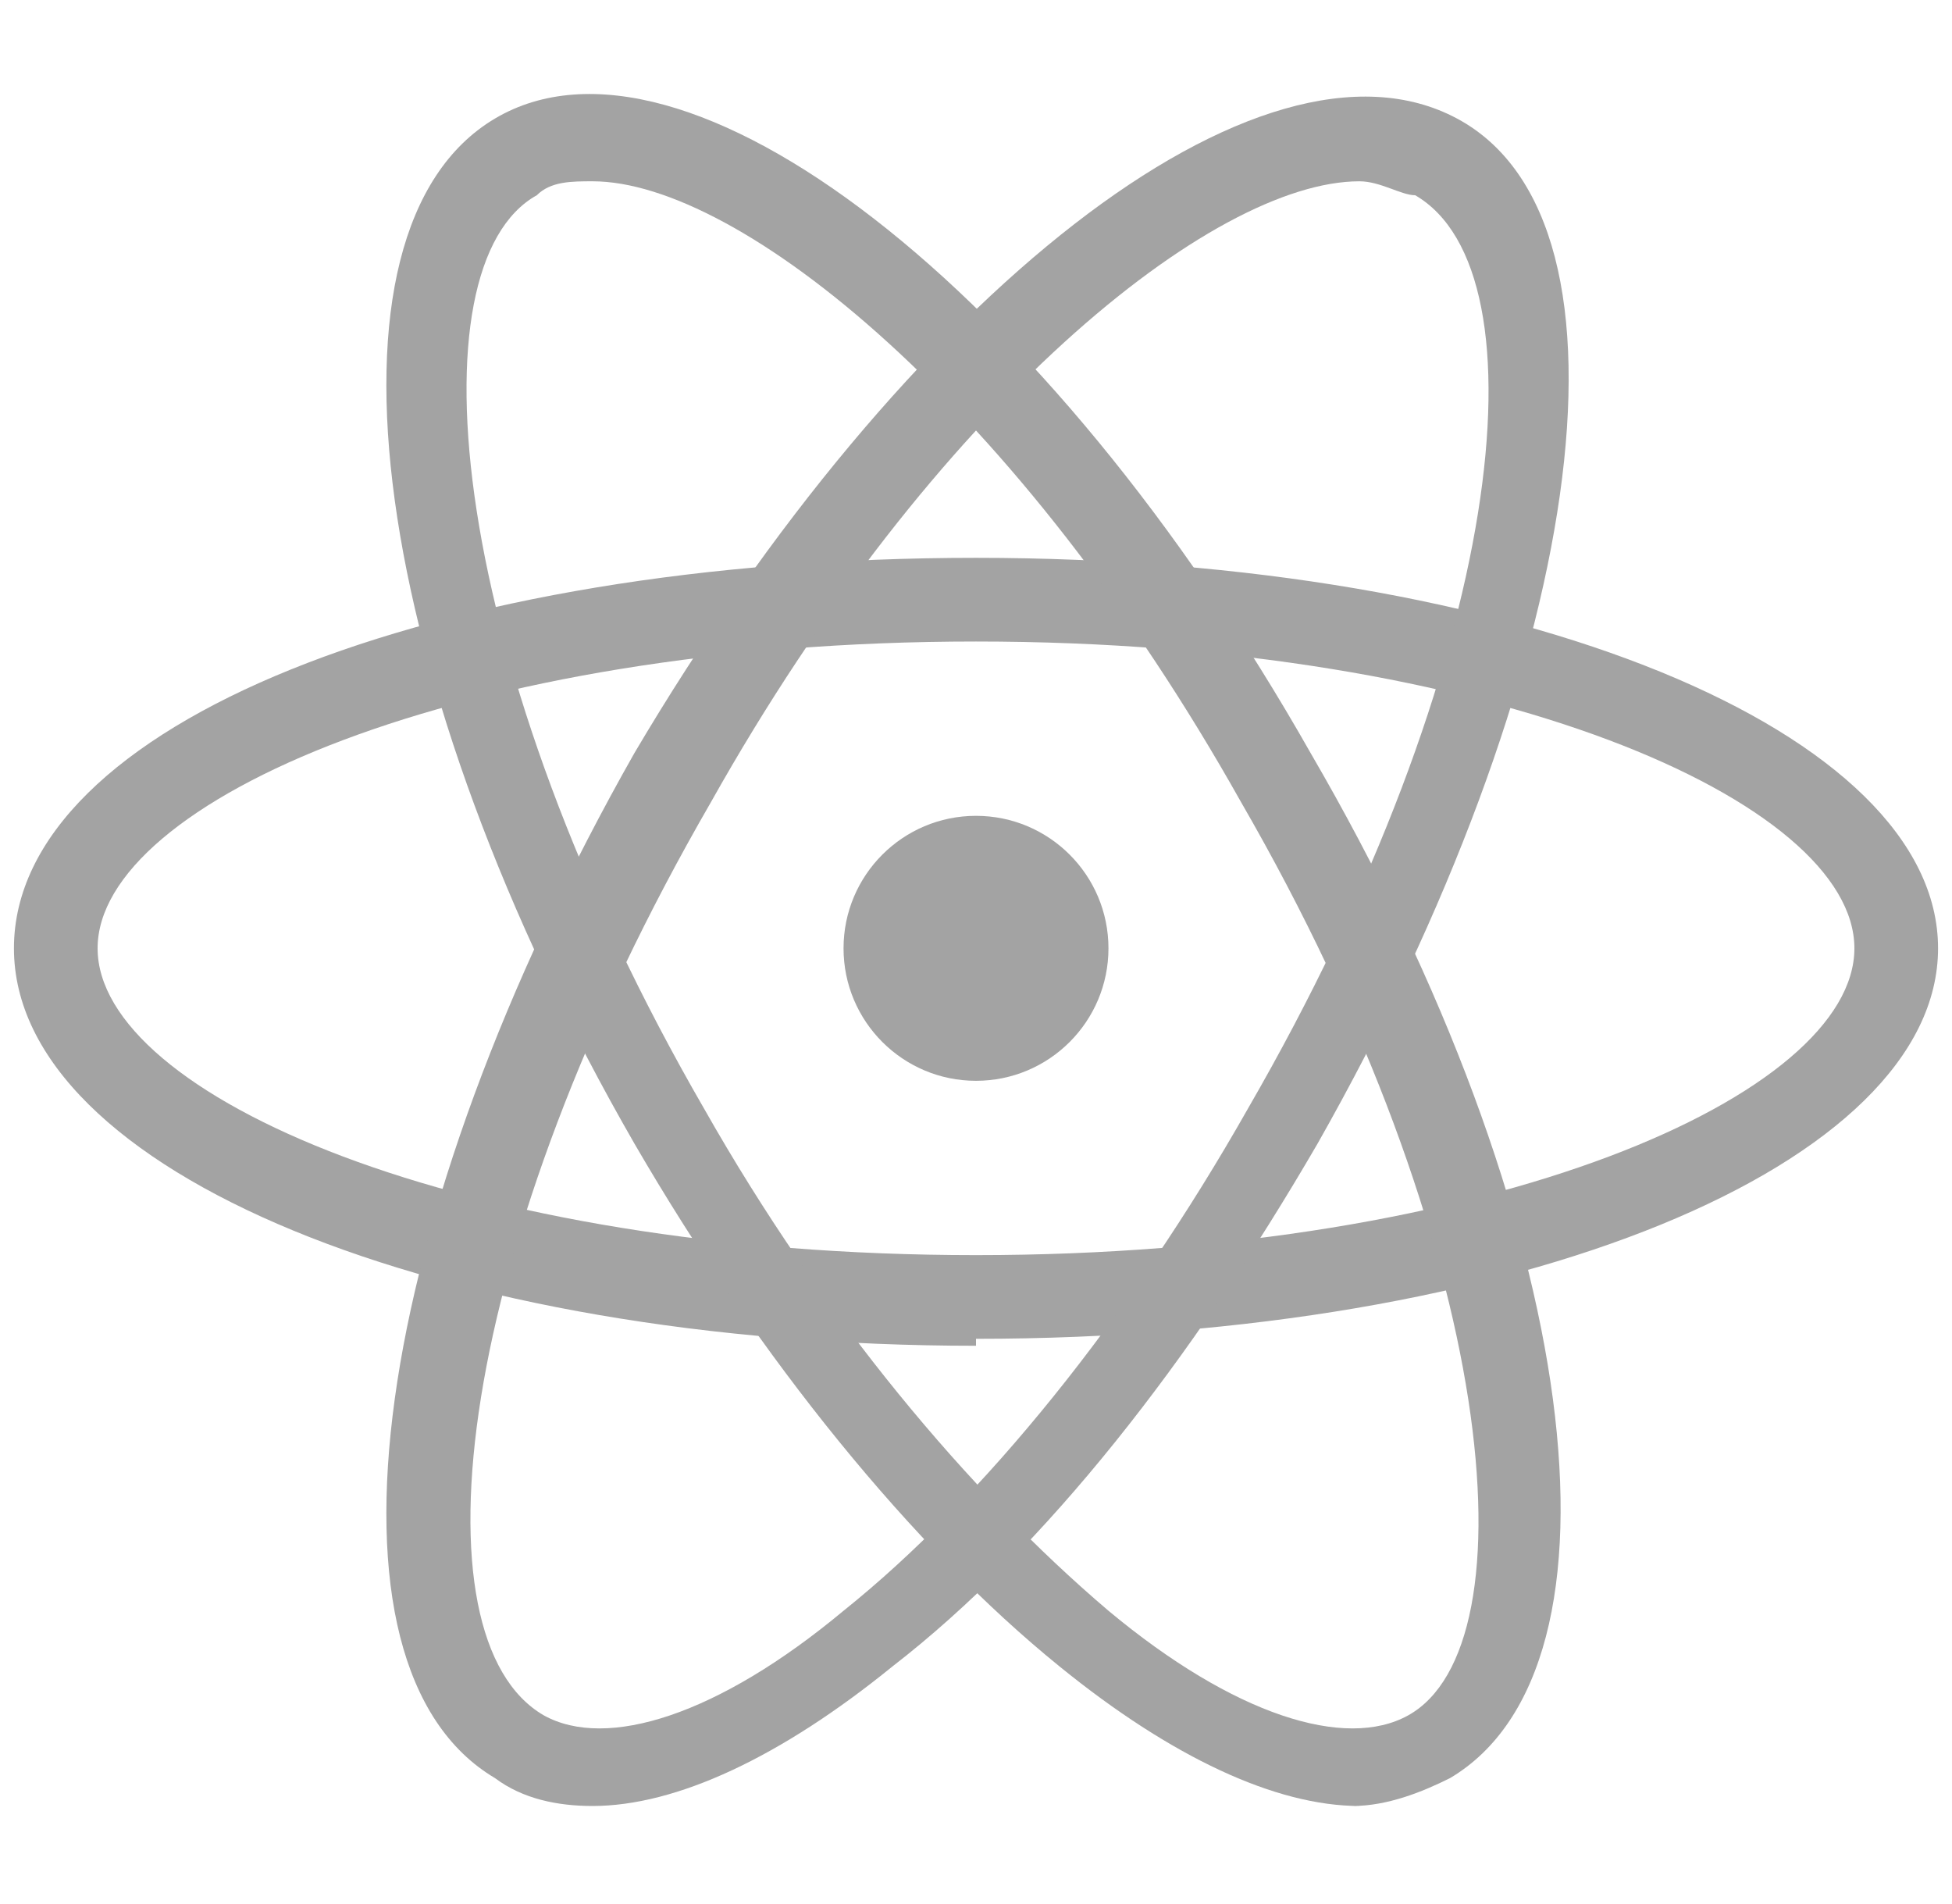<?xml version="1.0" encoding="UTF-8"?>
<svg id="Layer_1" xmlns="http://www.w3.org/2000/svg" version="1.1" viewBox="0 0 28 27.3">
  <!-- Generator: Adobe Illustrator 29.3.0, SVG Export Plug-In . SVG Version: 2.1.0 Build 146)  -->
  <defs>
    <style>
      .st0 {
        fill: #a3a3a3;
      }
    </style>
  </defs>
  <circle class="st0" cx="14" cy="13.6" r="1.9"/>
  <path class="st0" d="M14,19.3C6.3,19.3.2,16.8.2,13.6s6-5.6,13.8-5.6,13.8,2.5,13.8,5.6-6,5.6-13.8,5.6h0ZM14,9.2c-7.4,0-12.6,2.3-12.6,4.4s5.2,4.4,12.6,4.4,12.6-2.3,12.6-4.4-5.2-4.4-12.6-4.4Z"/>
  <path class="st0" d="M19.5,25.9c-1.2,0-2.7-.7-4.3-2-2.1-1.7-4.3-4.4-6.1-7.5C5.3,9.8,4.4,3.3,7.1,1.7c2.7-1.6,7.9,2.4,11.7,9.1,3.9,6.7,4.7,13.1,2,14.7-.4.2-.9.4-1.4.4h.1ZM8.5,2.6c-.3,0-.6,0-.8.2-1.8,1-1.3,6.7,2.4,13.1,1.7,3,3.8,5.5,5.8,7.2,1.8,1.5,3.4,2,4.3,1.5,1.8-1,1.3-6.7-2.4-13.1C14.6,5.8,10.6,2.6,8.5,2.6Z"/>
  <path class="st0" d="M8.5,25.9c-.5,0-1-.1-1.4-.4-2.7-1.6-1.8-8,2-14.7C13,4.2,18.1.2,20.9,1.7s1.8,8-2,14.7c-1.8,3.1-3.9,5.8-6.1,7.5-1.6,1.3-3.1,2-4.3,2ZM19.5,2.6c-2.1,0-6.1,3.2-9.3,8.9-3.7,6.4-4.3,12-2.4,13.1.9.5,2.5,0,4.3-1.5,2-1.6,4.1-4.2,5.8-7.2,3.7-6.4,4.3-12,2.4-13.1-.2,0-.5-.2-.8-.2Z"/>
</svg>